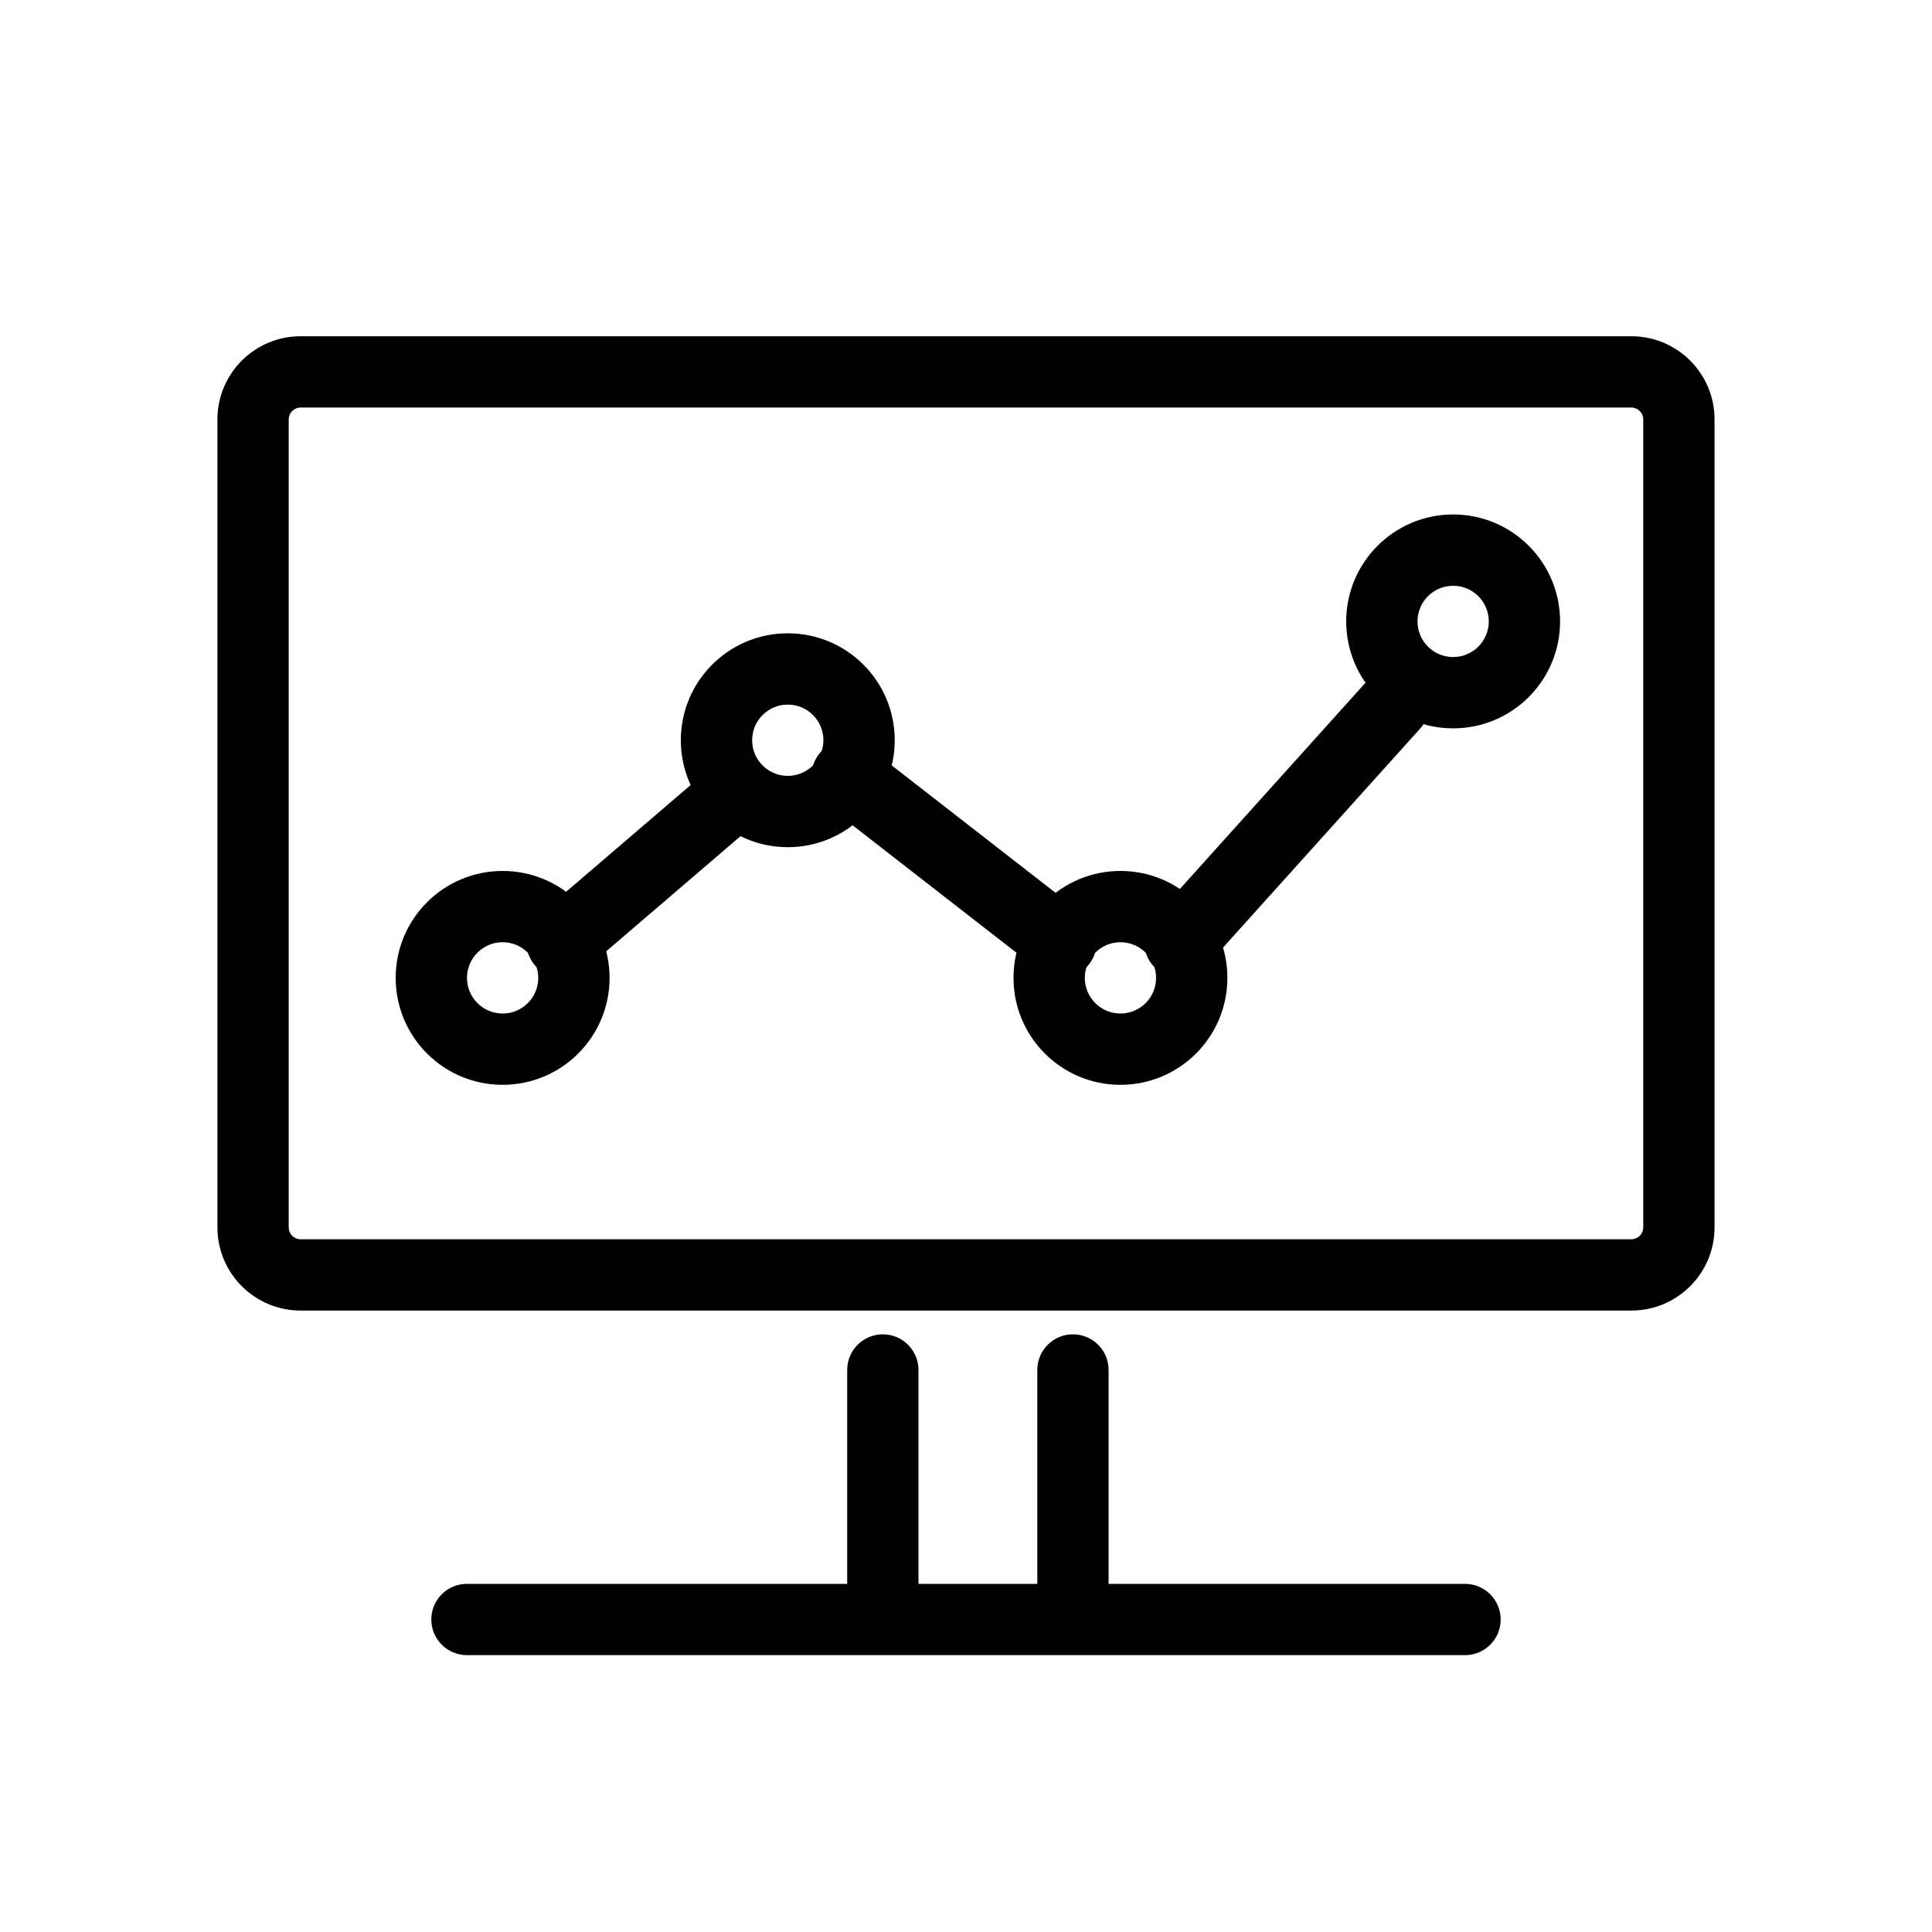 <?xml version="1.0" encoding="UTF-8"?>
<!-- Uploaded to: SVG Find, www.svgrepo.com, Generator: SVG Find Mixer Tools -->
<svg fill="#000000" width="800px" height="800px" version="1.1" viewBox="144 144 512 512" xmlns="http://www.w3.org/2000/svg">
 <g>
  <path d="m576.33 233.11h-352.67c-12.172 0-22.039 9.867-22.039 22.039v214.12c0 12.172 9.867 22.039 22.039 22.039h352.67c12.172 0 22.043-9.867 22.043-22.039v-214.12c0-12.172-9.871-22.039-22.043-22.039zm-352.67 18.891h352.67c1.738 0 3.148 1.41 3.148 3.148v214.12c0 1.738-1.41 3.148-3.148 3.148h-352.67c-1.738 0-3.148-1.41-3.148-3.148v-214.12c0-1.738 1.41-3.148 3.148-3.148z"/>
  <path d="m377.96 497.61c4.91 0 8.945 3.746 9.402 8.535l0.043 0.91v56.68c0 5.215-4.227 9.445-9.445 9.445-4.91 0-8.945-3.746-9.402-8.539l-0.043-0.906v-56.68c0-5.219 4.227-9.445 9.445-9.445z"/>
  <path d="m428.34 497.61c4.91 0 8.949 3.746 9.406 8.535l0.043 0.91v56.68c0 5.215-4.231 9.445-9.449 9.445-4.91 0-8.945-3.746-9.402-8.539l-0.043-0.906v-56.68c0-5.219 4.231-9.445 9.445-9.445z"/>
  <path d="m532.25 563.74c5.215 0 9.445 4.227 9.445 9.445 0 4.91-3.746 8.945-8.535 9.402l-0.91 0.043h-264.5c-5.219 0-9.449-4.231-9.449-9.445 0-4.91 3.746-8.945 8.539-9.402l0.91-0.043z"/>
  <path d="m330.88 348.74c3.961-3.394 9.926-2.938 13.32 1.023 3.184 3.715 2.977 9.188-0.324 12.656l-0.699 0.664-44.086 37.789c-3.961 3.394-9.926 2.934-13.32-1.027-3.184-3.711-2.977-9.188 0.324-12.652l0.703-0.668z"/>
  <path d="m361.05 343.82c3.016-3.875 8.449-4.758 12.512-2.18l0.742 0.523 56.68 44.086c4.117 3.203 4.859 9.137 1.656 13.254-3.012 3.875-8.449 4.762-12.512 2.184l-0.742-0.527-56.68-44.082c-4.117-3.203-4.859-9.137-1.656-13.258z"/>
  <path d="m506.34 324.41c3.488-3.879 9.461-4.191 13.34-0.703 3.633 3.273 4.137 8.727 1.312 12.59l-0.609 0.75-56.68 62.977c-3.492 3.879-9.465 4.191-13.34 0.703-3.637-3.273-4.141-8.727-1.312-12.59l0.609-0.75z"/>
  <path d="m352.77 311.83c-15.652 0-28.34 12.688-28.34 28.34s12.688 28.34 28.34 28.34 28.34-12.688 28.34-28.34-12.688-28.34-28.34-28.34zm0 18.895c5.219 0 9.445 4.227 9.445 9.445 0 5.215-4.227 9.445-9.445 9.445-5.215 0-9.445-4.231-9.445-9.445 0-5.219 4.231-9.445 9.445-9.445z"/>
  <path d="m277.2 374.81c-15.652 0-28.34 12.688-28.34 28.34 0 15.648 12.688 28.34 28.34 28.34 15.652 0 28.34-12.691 28.34-28.34 0-15.652-12.688-28.34-28.34-28.34zm0 18.891c5.215 0 9.445 4.231 9.445 9.449 0 5.215-4.231 9.445-9.445 9.445-5.219 0-9.445-4.231-9.445-9.445 0-5.219 4.227-9.449 9.445-9.449z"/>
  <path d="m440.93 374.81c-15.652 0-28.34 12.688-28.34 28.34 0 15.648 12.688 28.34 28.34 28.34s28.34-12.691 28.34-28.34c0-15.652-12.688-28.34-28.34-28.34zm0 18.891c5.215 0 9.445 4.231 9.445 9.449 0 5.215-4.231 9.445-9.445 9.445-5.219 0-9.445-4.231-9.445-9.445 0-5.219 4.227-9.449 9.445-9.449z"/>
  <path d="m529.1 280.34c-15.652 0-28.34 12.688-28.34 28.34s12.688 28.34 28.34 28.34c15.648 0 28.336-12.688 28.336-28.34s-12.688-28.34-28.336-28.34zm0 18.895c5.215 0 9.445 4.227 9.445 9.445 0 5.215-4.231 9.445-9.445 9.445-5.219 0-9.449-4.231-9.449-9.445 0-5.219 4.231-9.445 9.449-9.445z"/>
 </g>
</svg>